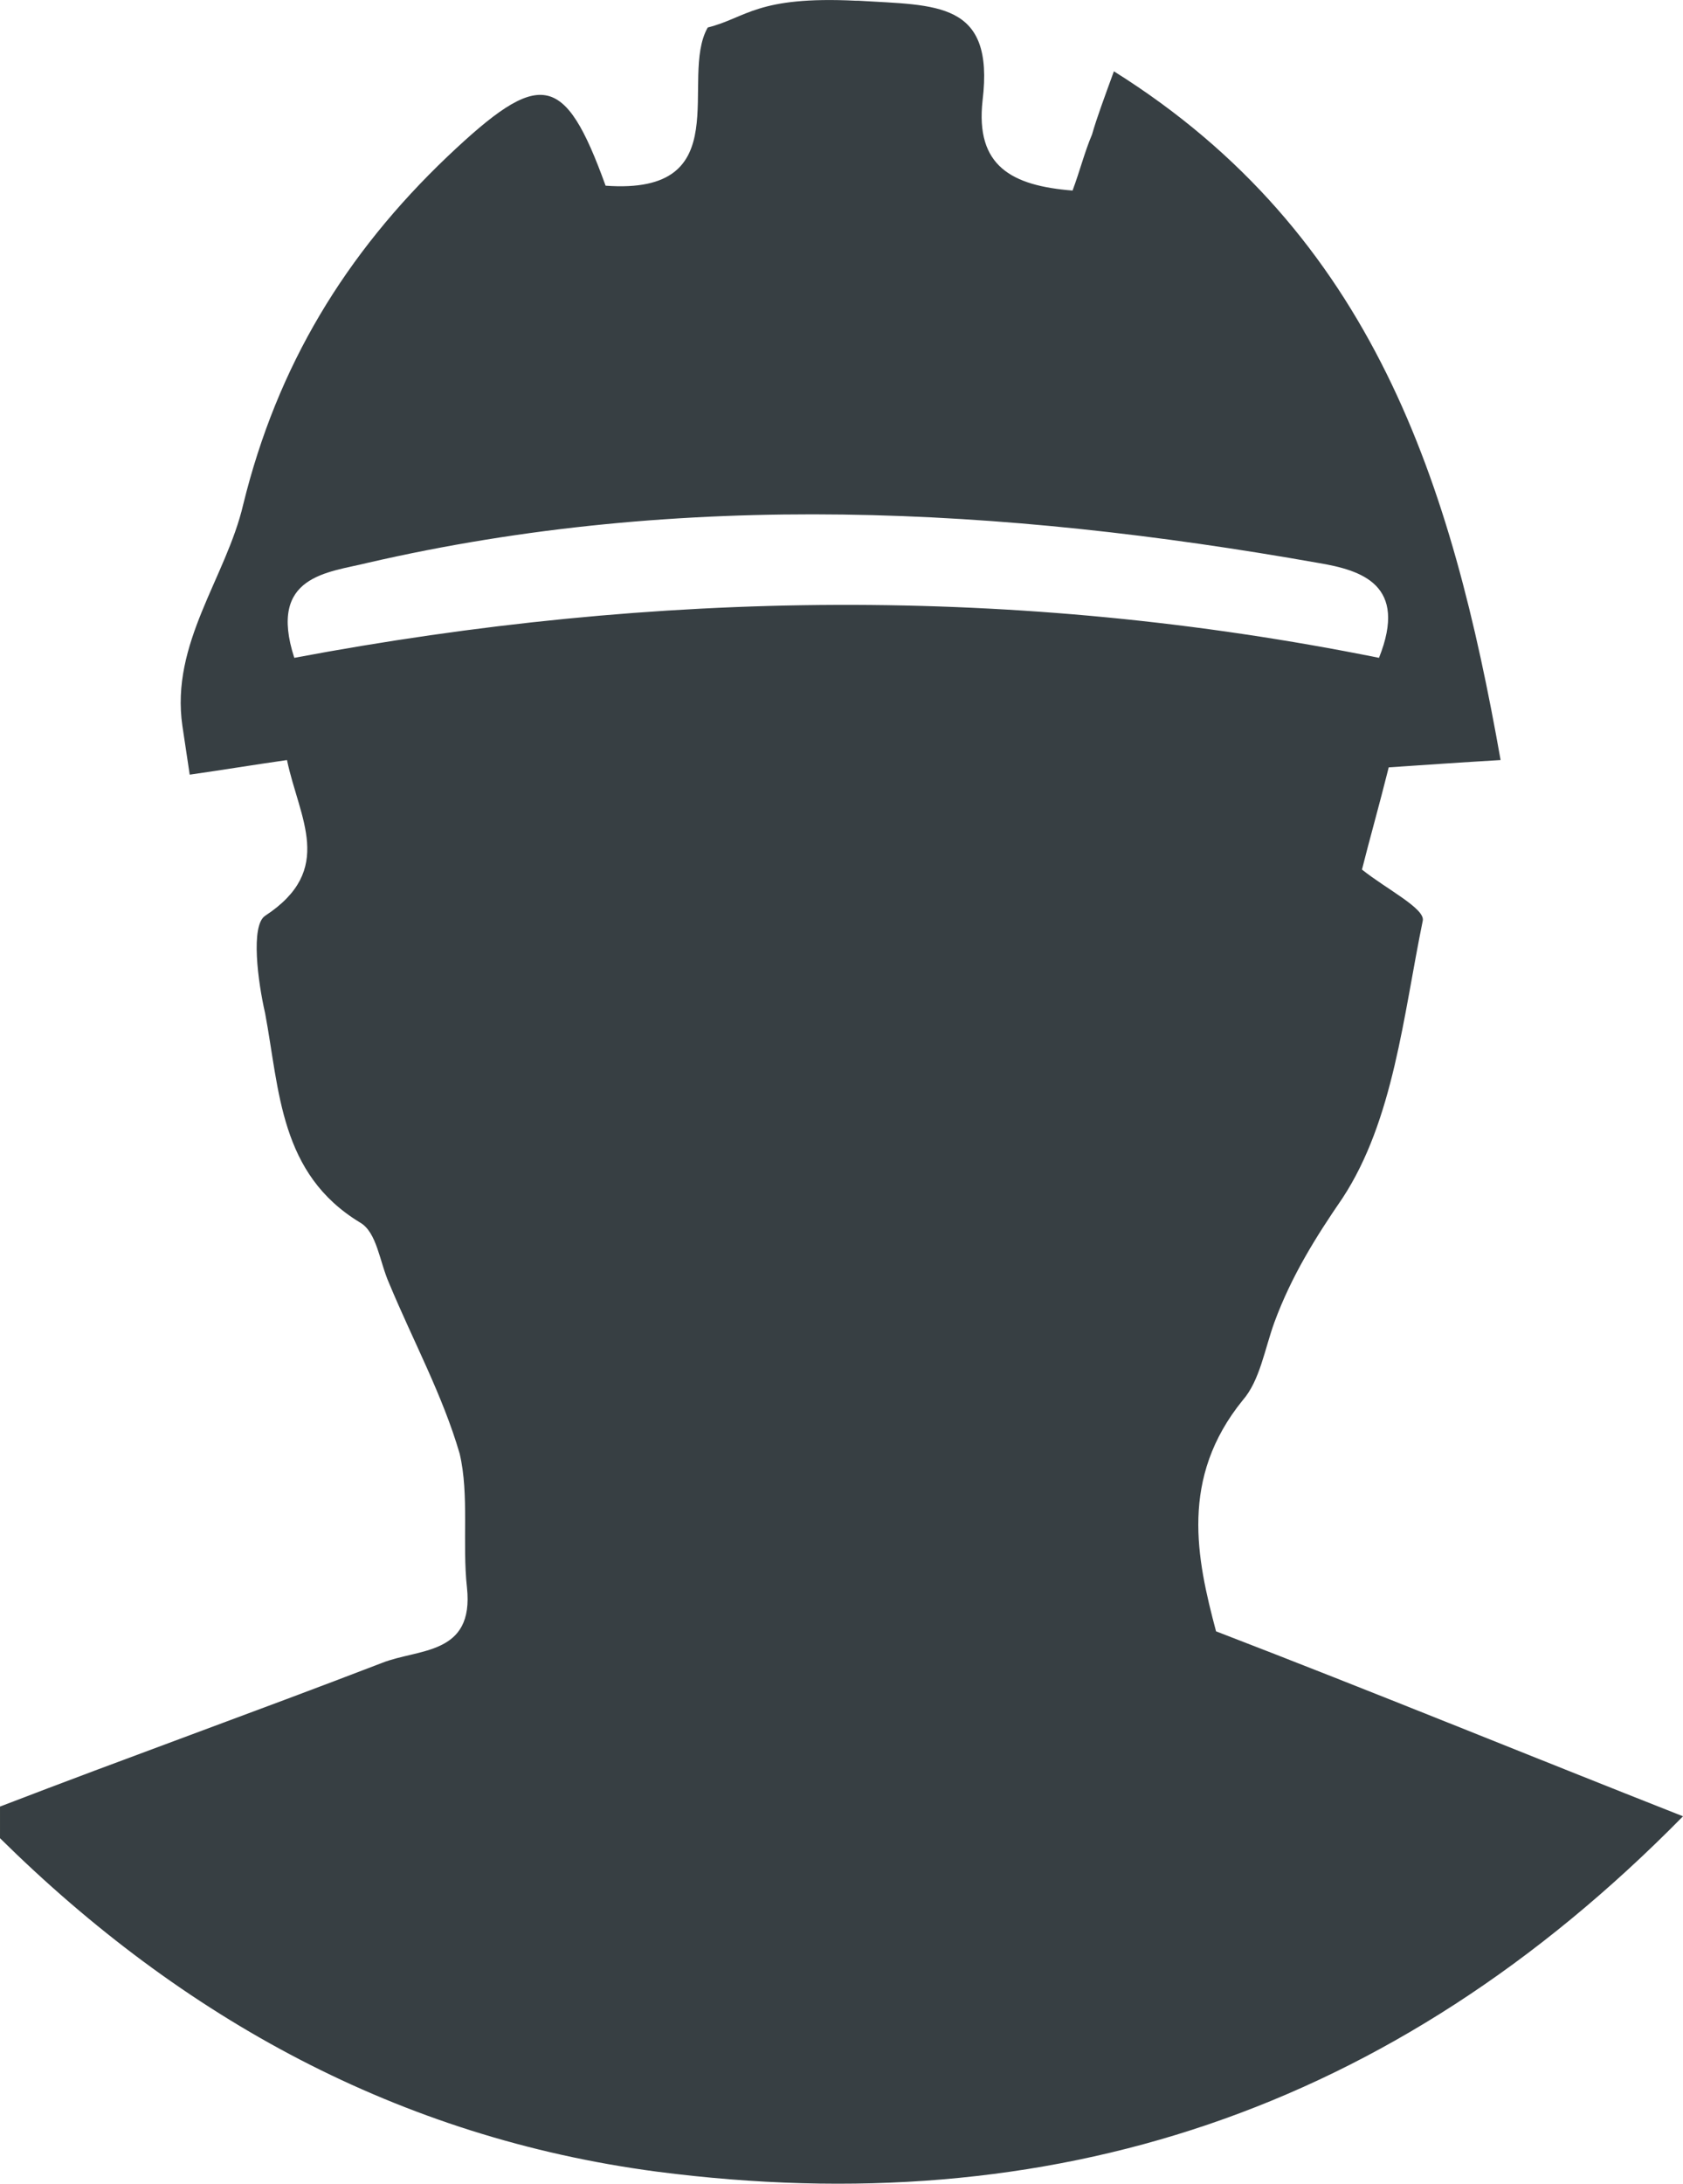 <?xml version="1.0" encoding="UTF-8"?>
<svg id="Laag_1" data-name="Laag 1" xmlns="http://www.w3.org/2000/svg" viewBox="0 0 69.2 89.73">
  <defs>
    <style>
      .cls-1 {
        fill: #373f43;
        fill-rule: evenodd;
      }
    </style>
  </defs>
  <path class="cls-1" d="M35.3.03c3.2.2,5.6,0,5.1,4.1-.3,2.7,1.2,3.5,3.7,3.7.3-.8.5-1.6.8-2.3.2-.7.5-1.5.9-2.6,10.7,6.7,13.9,17,15.9,28.3-1.7.1-3.1.2-4.6.3-.4,1.6-.8,3-1.1,4.2,1,.8,2.6,1.6,2.5,2.1-.8,3.9-1.2,8.2-3.3,11.4-1.1,1.6-2.1,3.2-2.8,5.1-.4,1.1-.6,2.4-1.3,3.2-2.6,3.2-1.9,6.5-1.1,9.5,6.5,2.5,12.6,5,19.2,7.6-12,12.2-26,16.7-42.2,14.6-10.6-1.4-19.5-6.3-27-13.7v-1.3c5.2-2,10.5-3.9,15.7-5.9,1.5-.6,3.8-.3,3.5-3.1-.2-1.8.1-3.8-.3-5.5-.7-2.4-1.9-4.6-2.9-7-.4-.9-.5-2.1-1.2-2.5-3.3-2-3.3-5.4-3.9-8.6-.3-1.3-.6-3.6,0-4,2.9-1.9,1.4-4,.9-6.4-1.4.2-2.6.4-4,.6-.1-.7-.2-1.3-.3-2-.5-3.4,1.8-6.1,2.5-9.1,1.4-5.7,4.2-10.3,8.4-14.3,3.8-3.6,4.8-3.5,6.5,1.2,5.5.4,3-4.4,4.2-6.5,1.6-.4,2-1.3,6.1-1.1h.1ZM56.7,27.03c1.2-3-.7-3.6-2.5-3.9-13-2.3-26.1-3-39.1,0-1.6.4-4.1.5-3,3.9,14.9-2.8,29.7-3,44.6,0Z"/>
</svg>